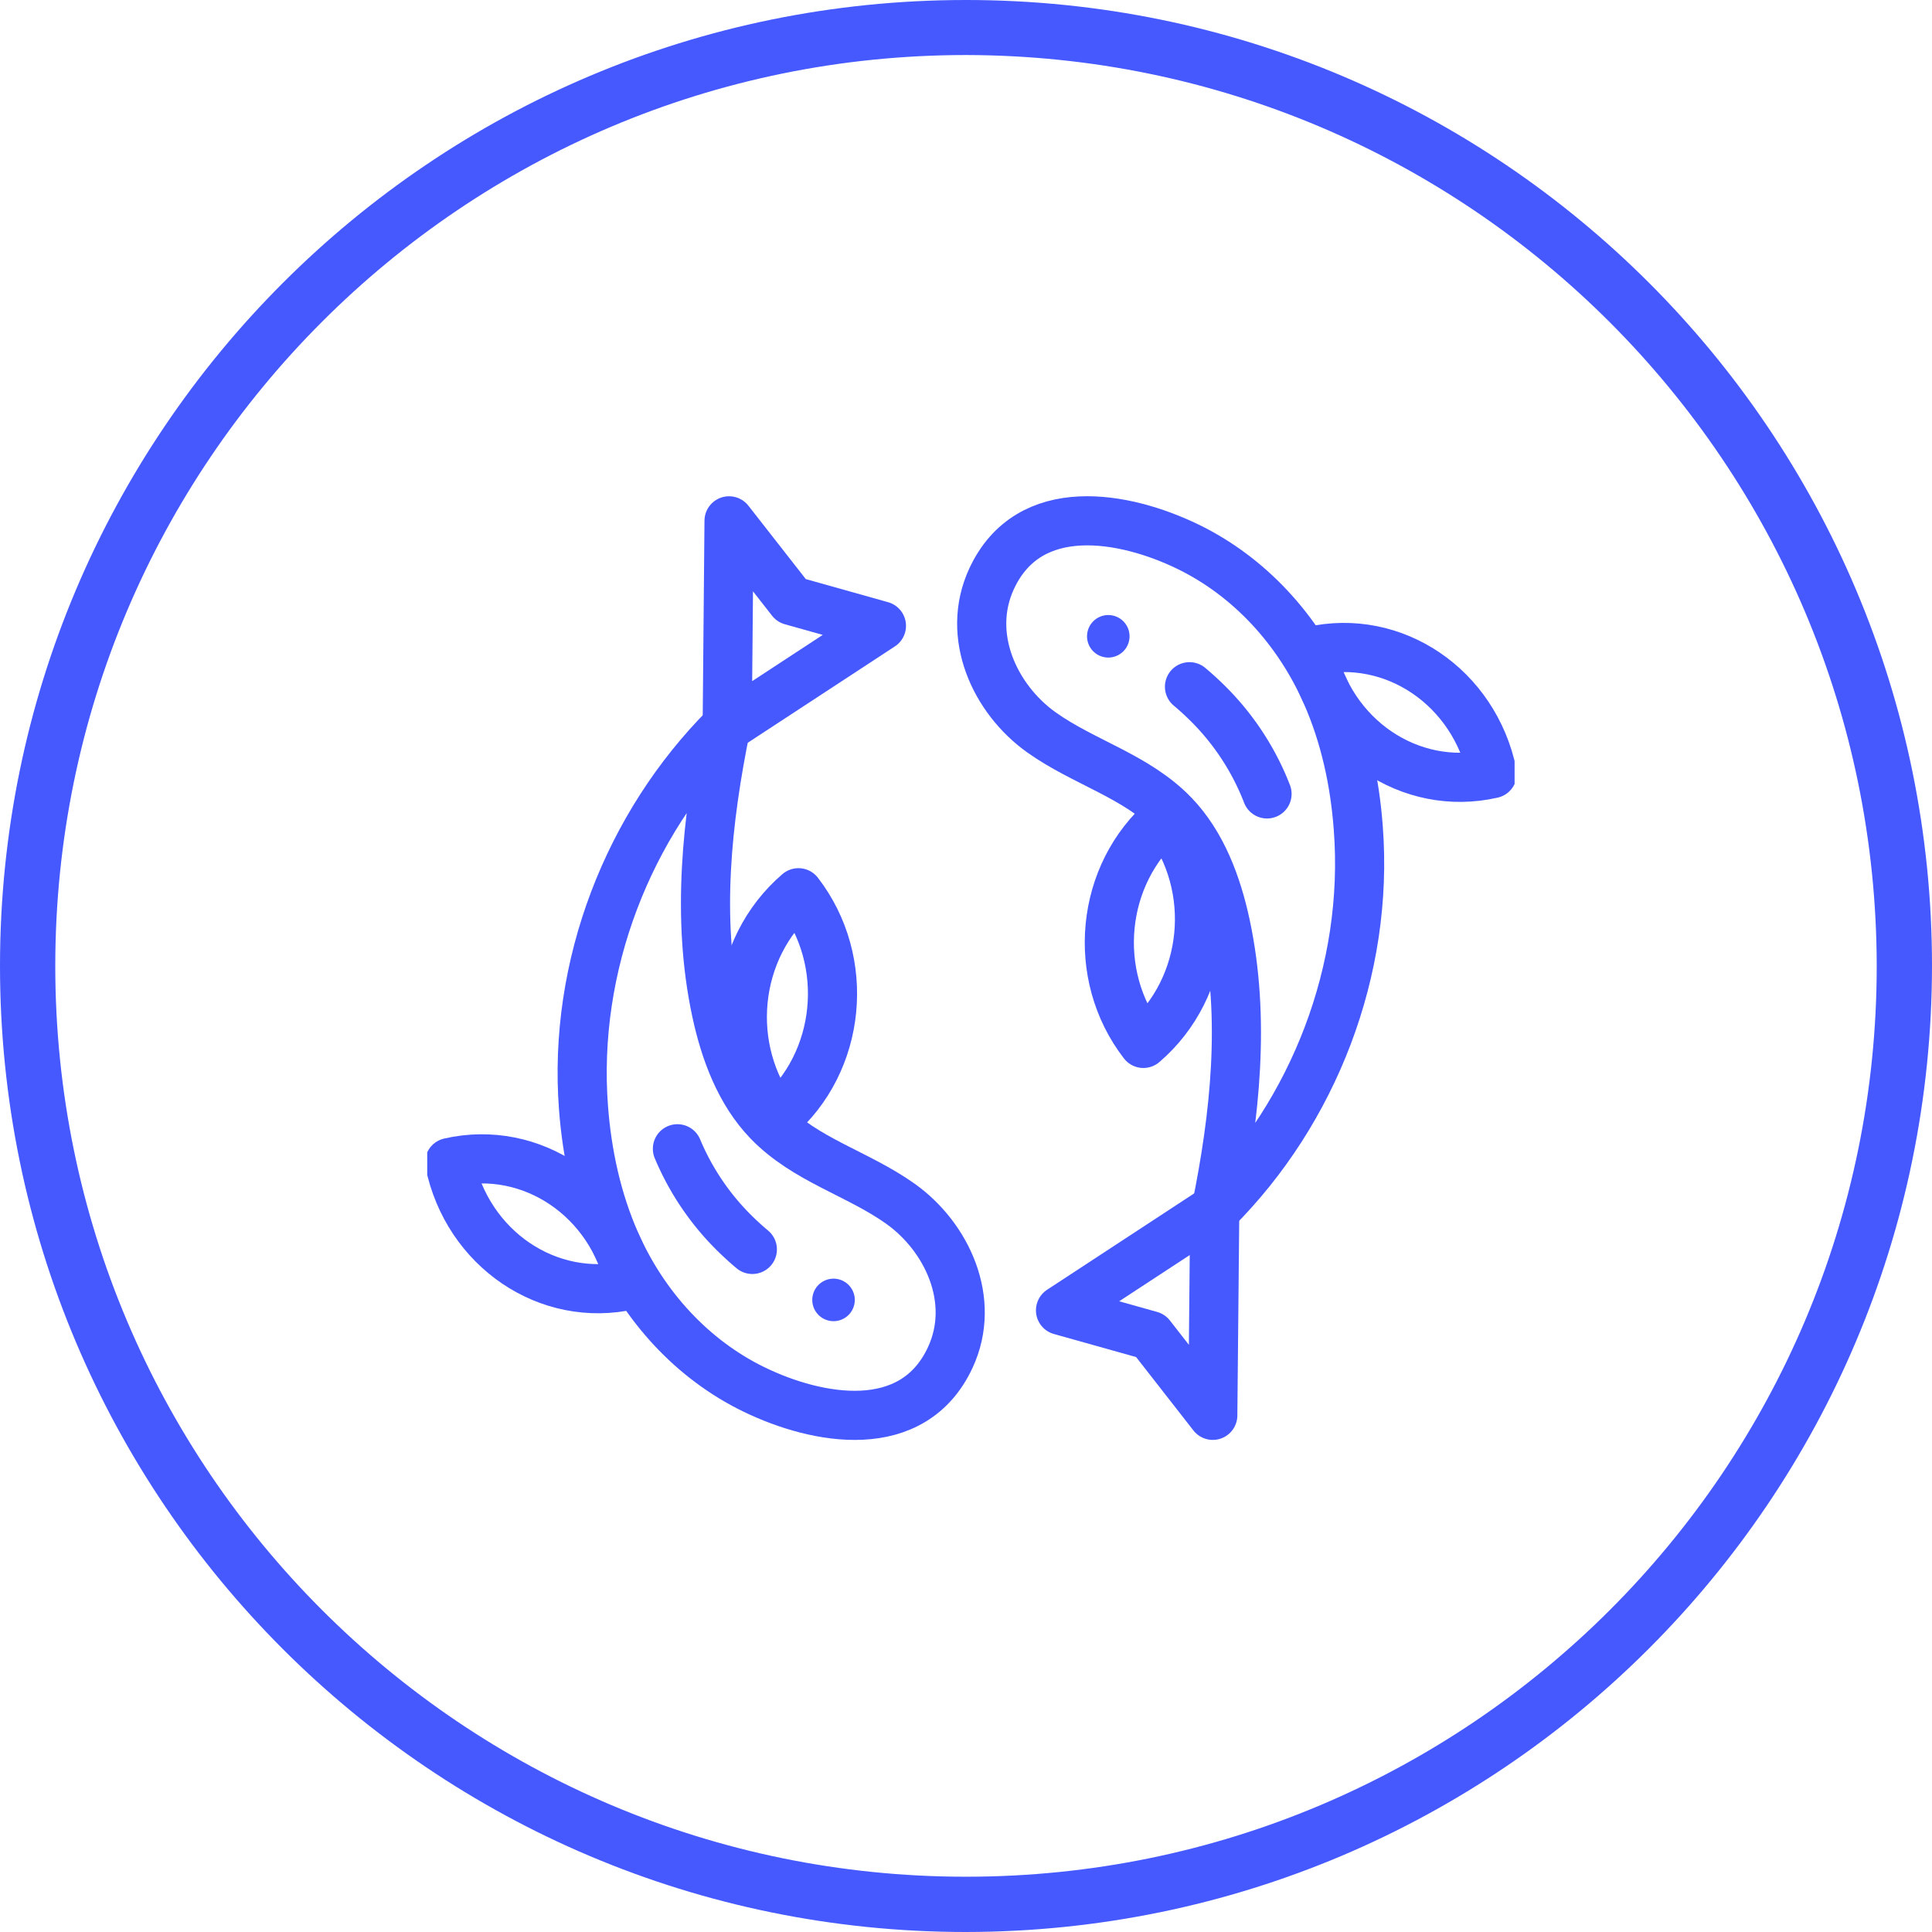 <?xml version="1.0" encoding="UTF-8"?>
<svg xmlns="http://www.w3.org/2000/svg" xmlns:xlink="http://www.w3.org/1999/xlink" id="Icons" viewBox="0 0 786.4 786.4">
  <defs>
    <style>.cls-1,.cls-3{fill:none;}.cls-2{fill:#4559ff;}.cls-3{stroke:#4559ff;stroke-linecap:round;stroke-linejoin:round;stroke-width:20px;}.cls-4{clip-path:url(#clip-path);}</style>
    <clipPath id="clip-path" transform="translate(0 0)">
      <rect class="cls-1" x="173.9" y="172.75" width="442.6" height="442.6"></rect>
    </clipPath>
  </defs>
  <title>japan</title>
  <path class="cls-2" d="M393.2,786.4C176,786.4,0,610.4,0,393.2S176,0,393.2,0,786.4,176,786.4,393.2C786.2,610.2,610.3,786.1,393.2,786.4Zm0-764c-204.8,0-370.7,166-370.7,370.8s166,370.7,370.7,370.7,370.7-166,370.7-370.7c-.2-204.7-166-370.5-370.7-370.8Z" transform="translate(0 0)"></path>
  <path class="cls-3" d="M296,295.86l62.78-41.12-36.64-10.28L296.75,212Z" transform="translate(0 0)"></path>
  <g class="cls-4">
    <path class="cls-3" d="M295.44,295.86c-7.76,38.05-12,77.78-3.89,115.75,3.53,16.51,9.69,33,21.12,44.85,15.13,15.72,36.55,21.2,53.84,33.51,18.89,13.45,31.1,39.33,20.28,62.6-15.23,32.75-54.13,25.5-79.87,13-25-12.15-44.8-33.69-56.36-59.9-7.58-17.17-11.62-35.89-13.05-54.71-4.4-57.84,18.21-115.37,57.95-155.15Z" transform="translate(0 0)"></path>
    <path class="cls-3" d="M183,473.19h0c7.24,35.17,40.17,57.49,73.56,49.87h0C249.3,487.89,216.37,465.56,183,473.19Z" transform="translate(0 0)"></path>
    <path class="cls-3" d="M325,363.38h0c-26.51,22.71-30.52,63.75-9,91.67C342.54,432.34,346.55,391.3,325,363.38Z" transform="translate(0 0)"></path>
    <path class="cls-2" d="M347.93,529.12a8.65,8.65,0,1,0-8.65,8.65,8.65,8.65,0,0,0,8.65-8.65" transform="translate(0 0)"></path>
    <path class="cls-3" d="M494.45,492.23l-62.78,41.13,36.64,10.28,25.34,32.46Z" transform="translate(0 0)"></path>
    <path class="cls-3" d="M495,492.24c7.76-38.05,12-77.79,3.89-115.75-3.53-16.51-9.69-33-21.12-44.86-15.13-15.71-36.55-21.2-53.84-33.51-18.89-13.44-31.1-39.32-20.28-62.6,15.23-32.75,54.13-25.49,79.87-13,25,12.15,44.8,33.69,56.36,59.9,7.58,17.17,11.62,35.89,13,54.72,4.4,57.84-18.21,115.37-57.95,155.15Z" transform="translate(0 0)"></path>
    <path class="cls-3" d="M607.42,314.91h0c-7.24-35.17-40.17-57.5-73.56-49.87h0C541.1,300.21,574,322.54,607.42,314.91Z" transform="translate(0 0)"></path>
    <path class="cls-3" d="M465.4,424.71h0c26.51-22.7,30.52-63.74,9-91.66C447.86,355.76,443.85,396.8,465.4,424.71Z" transform="translate(0 0)"></path>
    <path class="cls-2" d="M442.47,259a8.65,8.65,0,1,0,8.65-8.65,8.65,8.65,0,0,0-8.65,8.65" transform="translate(0 0)"></path>
    <path class="cls-3" d="M306.23,508.56c-2.15-1.79-4.23-3.67-6.24-5.61a105.64,105.64,0,0,1-24.25-35.35" transform="translate(0 0)"></path>
    <path class="cls-3" d="M484.17,279.53q3.22,2.7,6.24,5.62a105.39,105.39,0,0,1,25.32,38" transform="translate(0 0)"></path>
  </g>
</svg>
